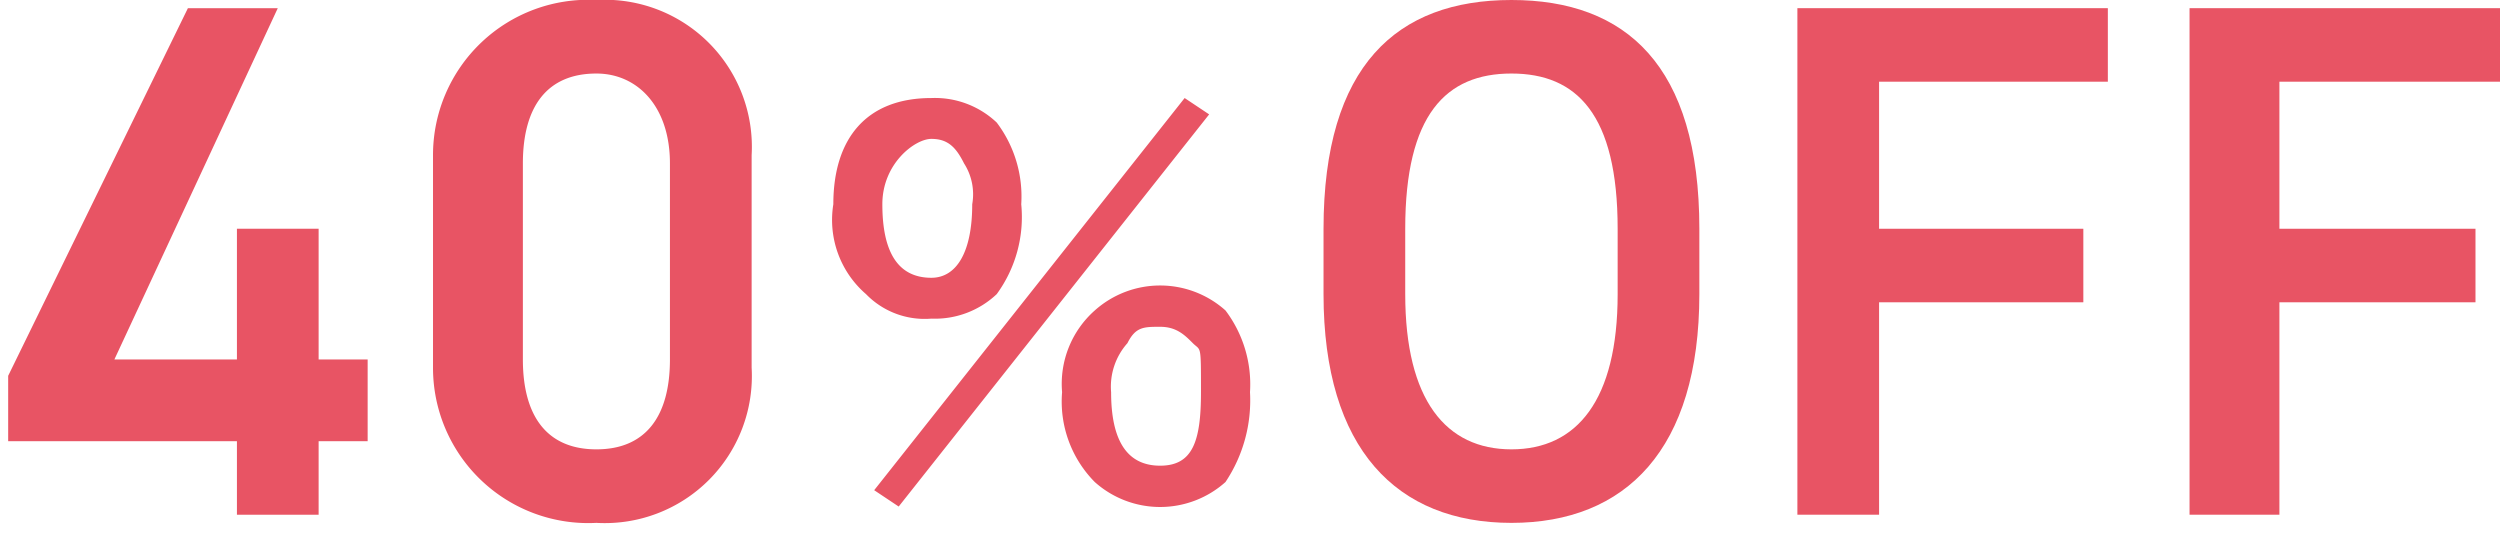 <svg id="bc3ba7ce-7855-41a2-bc99-5a450a10ac83" data-name="レイヤー 1" xmlns="http://www.w3.org/2000/svg" viewBox="0 0 30.6 6.6"><path d="M3.4.1l-2,4.3H2.9V2.8h1V4.4h.6v1H3.9v.9h-1V5.4H.1V4.6L2.3.1Z" style="fill:#e85464"/><path d="M7.3,6.4a1.9,1.9,0,0,1-2-1.9V1.9A1.9,1.9,0,0,1,7.3,0,1.8,1.8,0,0,1,9.2,1.9V4.5A1.8,1.8,0,0,1,7.3,6.4ZM7.3.9c-.6,0-.9.4-.9,1.1V4.4c0,.7.3,1.1.9,1.1s.9-.4.9-1.1V2C8.2,1.3,7.8.9,7.3.9Z" style="fill:#e85464"/><path d="M10.6,3.6a1.2,1.2,0,0,1-.4-1.1c0-.8.4-1.3,1.2-1.3a1.1,1.1,0,0,1,.8.3,1.5,1.5,0,0,1,.3,1,1.6,1.6,0,0,1-.3,1.1,1.1,1.1,0,0,1-.8.3A1,1,0,0,1,10.6,3.6Zm3.9-2.4.3.2L11,6.2,10.7,6ZM10.8,2.5q0,.9.6.9c.3,0,.5-.3.5-.9a.7.7,0,0,0-.1-.5c-.1-.2-.2-.3-.4-.3S10.8,2,10.8,2.5Zm2.6,3.4A1.4,1.4,0,0,1,13,4.8a1.2,1.2,0,0,1,.4-1,1.2,1.2,0,0,1,1.6,0,1.5,1.5,0,0,1,.3,1A1.8,1.8,0,0,1,15,5.9a1.2,1.2,0,0,1-1.6,0Zm.4-1.7a.8.8,0,0,0-.2.6q0,.9.6.9c.4,0,.5-.3.5-.9s0-.5-.1-.6-.2-.2-.4-.2S13.9,4,13.8,4.2Z" style="fill:#e85464"/><path d="M18.5,6.4c-1.4,0-2.3-.9-2.3-2.8V2.8c0-2,.9-2.8,2.3-2.8s2.3.8,2.3,2.8v.8C20.8,5.5,19.9,6.4,18.5,6.4ZM17.2,3.6c0,1.3.5,1.9,1.3,1.9s1.3-.6,1.3-1.9V2.8c0-1.4-.5-1.9-1.3-1.9s-1.3.5-1.3,1.9Z" style="fill:#e85464"/><path d="M25.8.1V1H23V2.8h2.5v.9H23V6.3H22V.1Z" style="fill:#e85464"/><path d="M30.6.1V1H27.9V2.8h2.4v.9H27.9V6.3H26.8V.1Z" style="fill:#e85464"/></svg>